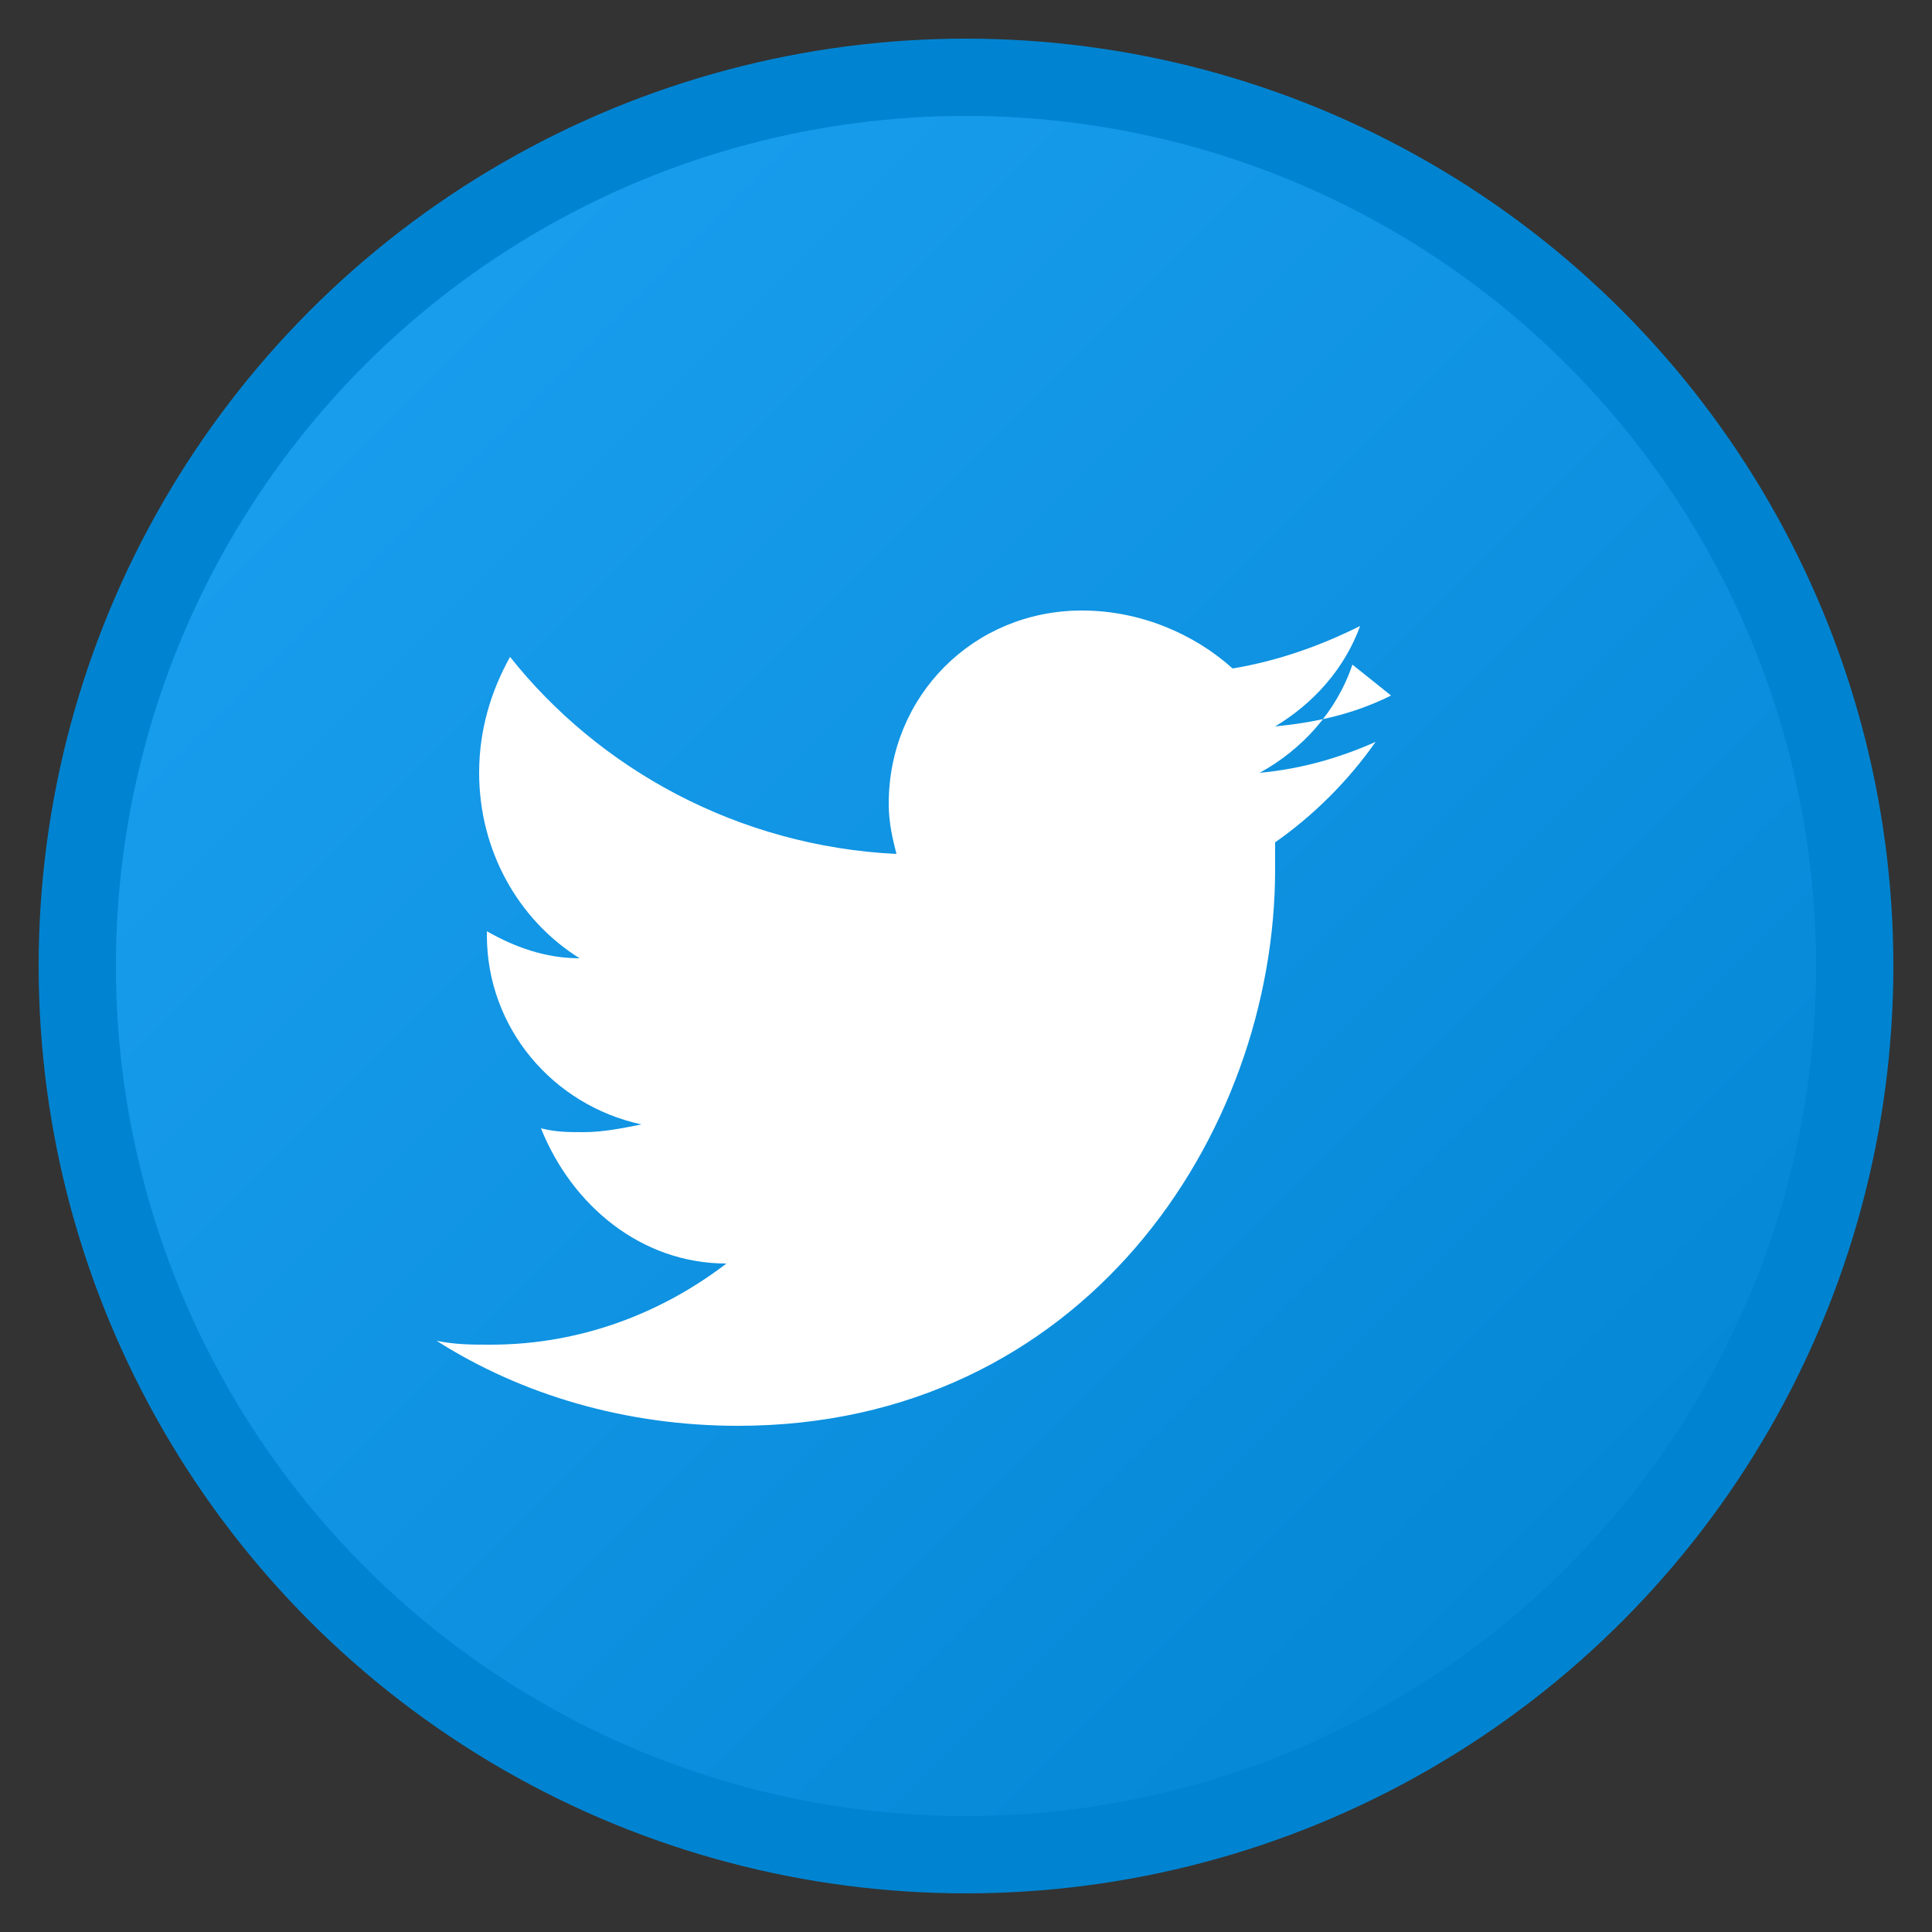 <svg xmlns="http://www.w3.org/2000/svg" viewBox="0 0 50 50" width="50" height="50">
    <rect x="0" y="0" width="50" height="50" fill="#333333" stroke="none"/>
    <defs>
        <linearGradient id="twitterGrad" x1="0%" y1="0%" x2="100%" y2="100%">
            <stop offset="0%" style="stop-color:#1da1f2;stop-opacity:1" />
            <stop offset="100%" style="stop-color:#0084d1;stop-opacity:1" />
        </linearGradient>
    </defs>
    
    <!-- Background Circle -->
    <circle cx="25" cy="25" r="23" fill="url(#twitterGrad)" stroke="#0084d1" stroke-width="2"/>
    
    <!-- Twitter Bird -->
    <path d="M 36 18 C 35 18.5, 34 18.7, 33 18.8 C 34 18.2, 34.8 17.3, 35.2 16.2 C 34.2 16.7, 33.1 17.1, 31.9 17.3 C 30.9 16.4, 29.5 15.8, 28 15.8 C 25.2 15.8, 23 18, 23 20.8 C 23 21.3, 23.1 21.7, 23.2 22.1 C 19.1 21.9, 15.5 19.9, 13.2 17 C 12.7 17.9, 12.4 18.9, 12.4 20 C 12.4 22, 13.4 23.8, 15 24.8 C 14.1 24.8, 13.3 24.5, 12.6 24.1 C 12.6 24.1, 12.6 24.1, 12.6 24.2 C 12.6 26.6, 14.3 28.6, 16.6 29.1 C 16.1 29.2, 15.6 29.3, 15.1 29.3 C 14.7 29.3, 14.4 29.3, 14 29.2 C 14.8 31.2, 16.6 32.7, 18.8 32.7 C 17.1 34, 15 34.8, 12.7 34.8 C 12.2 34.8, 11.8 34.8, 11.3 34.7 C 13.5 36.1, 16.2 36.9, 19.1 36.9 C 28 36.9, 33 29.4, 33 22.5 C 33 22.3, 33 22, 33 21.8 C 34 21.1, 34.9 20.2, 35.6 19.2 C 34.7 19.6, 33.7 19.9, 32.6 20 C 33.7 19.4, 34.6 18.4, 35 17.2 Z" fill="white"/>
</svg>

